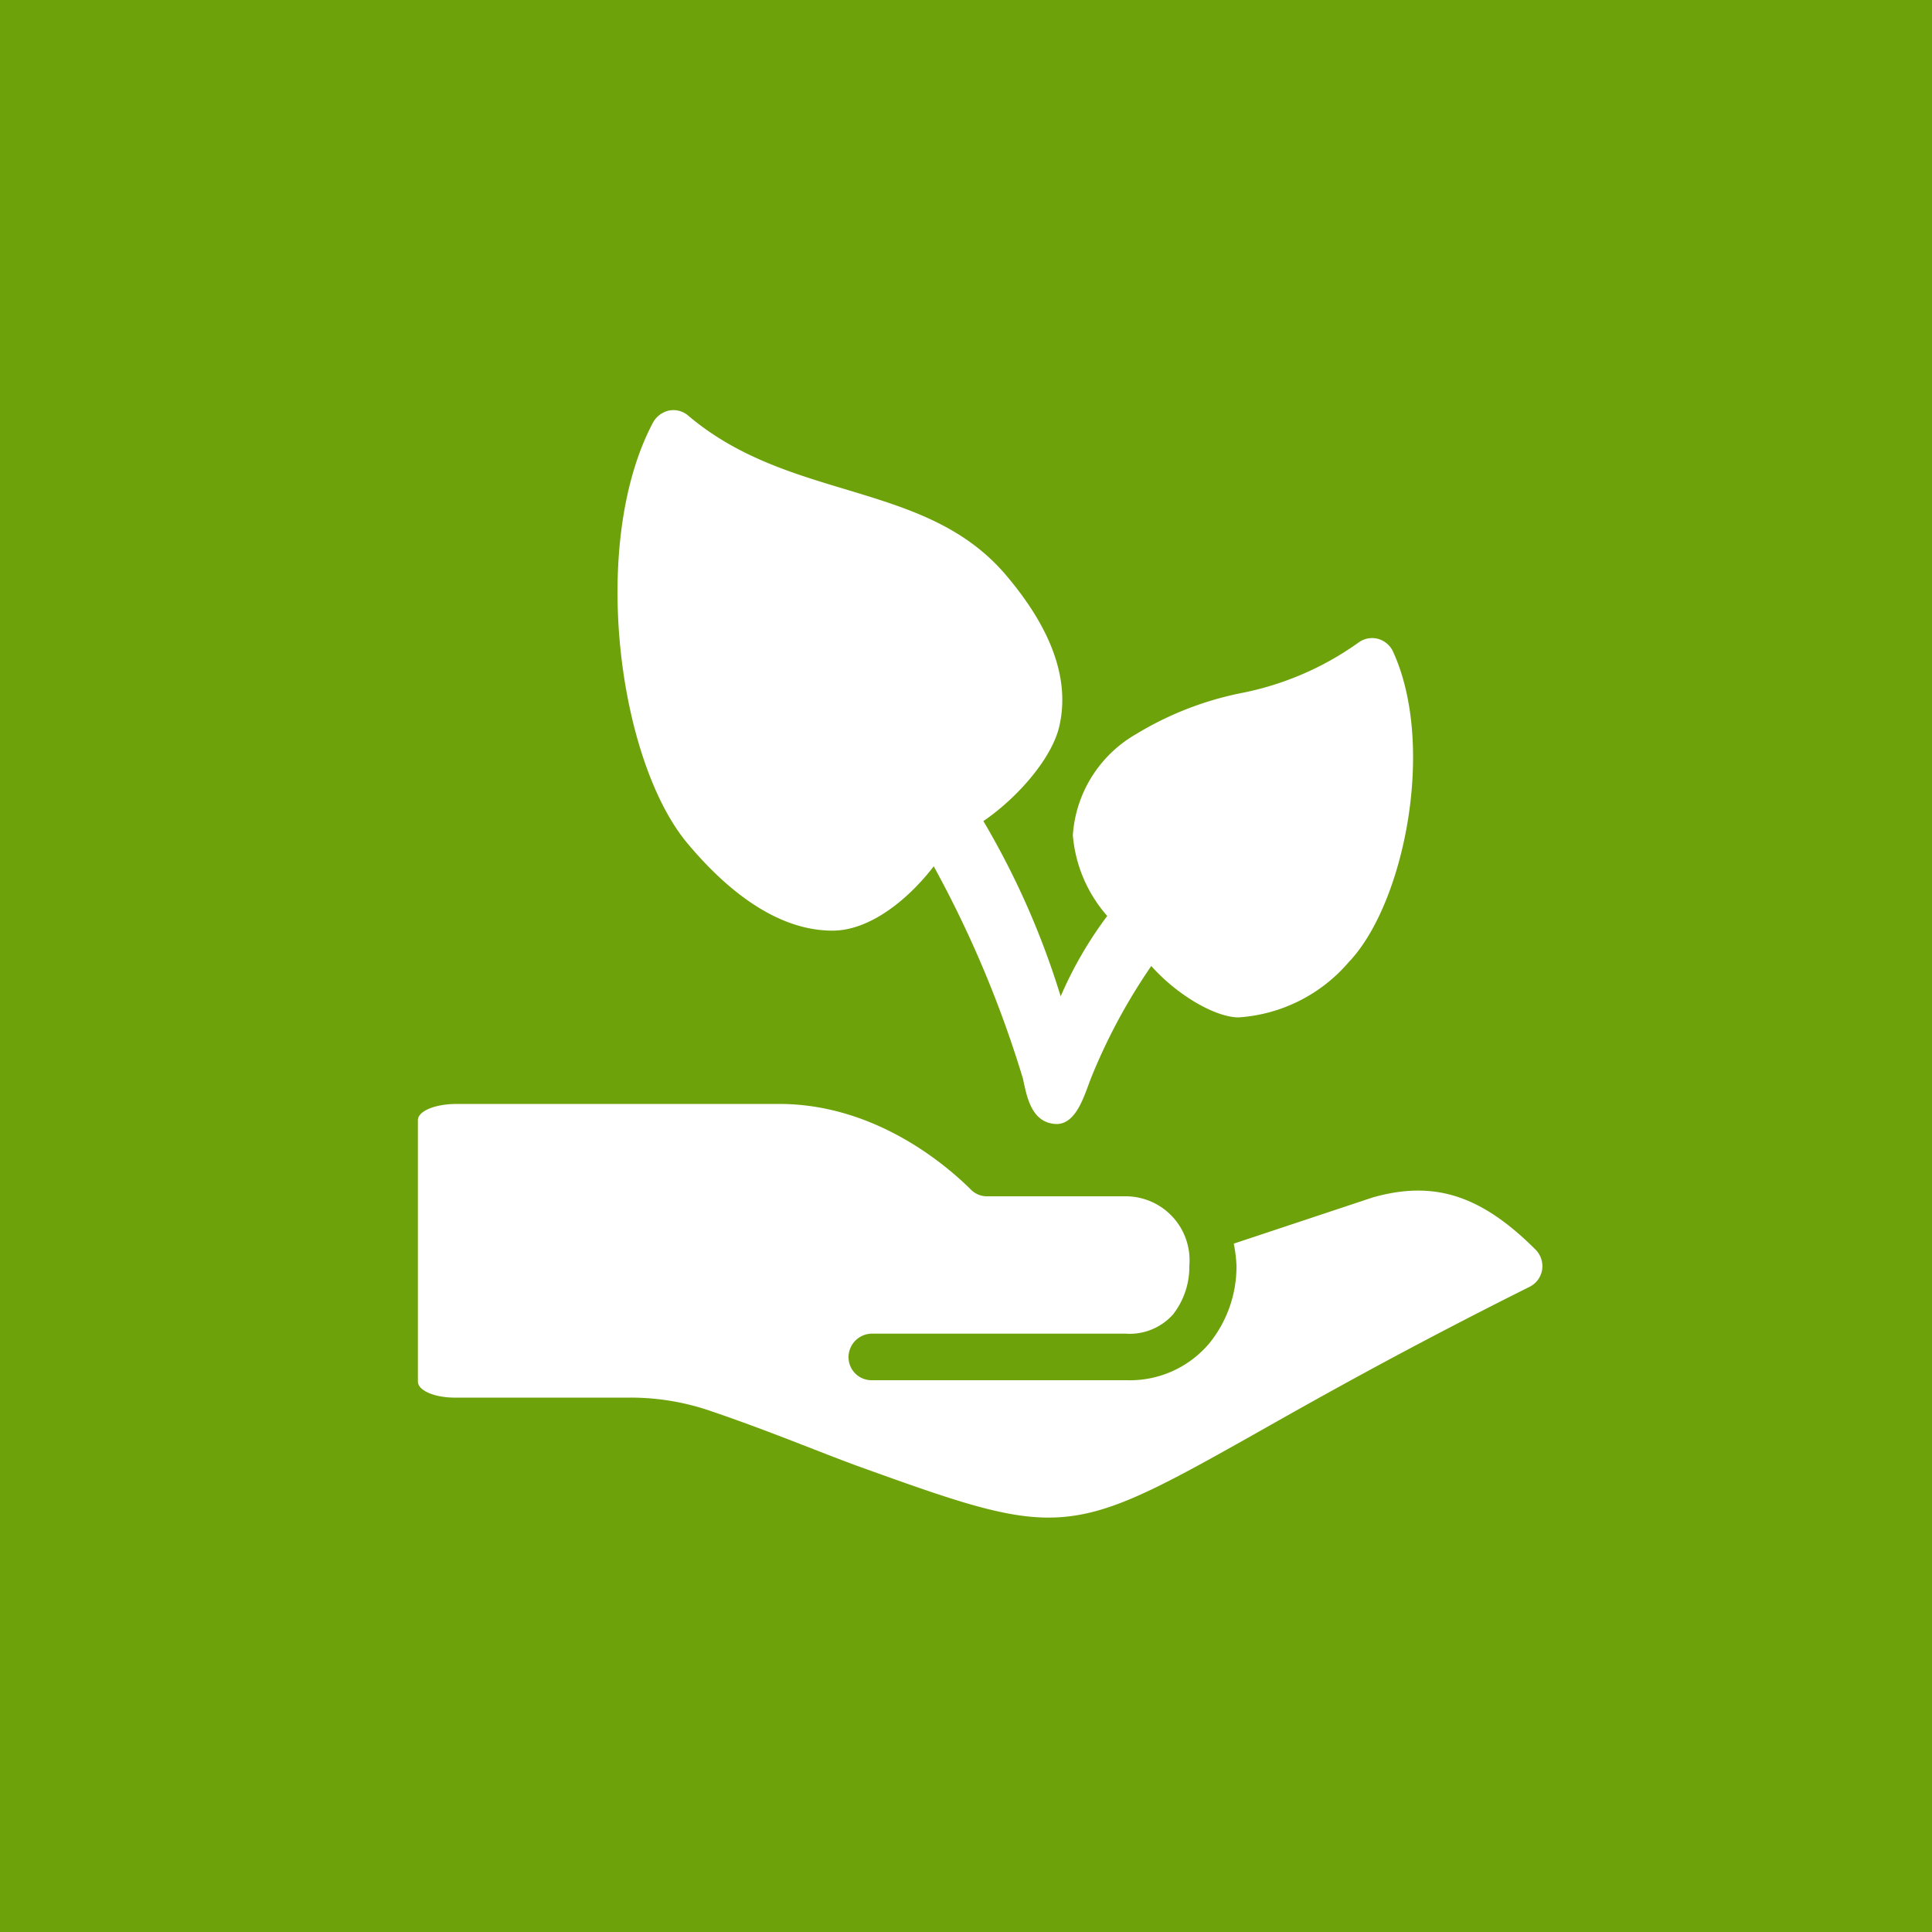 <svg xmlns="http://www.w3.org/2000/svg" viewBox="0 0 100 100"><defs><style>.cls-1{fill:#6da20b;}.cls-2{fill:#fff;}</style></defs><g id="Layer_2" data-name="Layer 2"><g id="Layer_1-2" data-name="Layer 1"><rect class="cls-1" width="100" height="100"/><path class="cls-2" d="M79.46,64.66c-2.81-2.8-5.24-3.58-8.41-2.68l-7.19,2.39A7.3,7.3,0,0,1,64,65.51a6.31,6.31,0,0,1-1.39,4,5.37,5.37,0,0,1-4.29,1.93H45.11a1.19,1.19,0,0,1-1.19-1.19,1.22,1.22,0,0,1,1.19-1.22H58.27a3,3,0,0,0,2.45-1,4,4,0,0,0,.84-2.52,3.31,3.31,0,0,0-3.29-3.59H51.09a1.16,1.16,0,0,1-.84-.35c-1.34-1.33-5-4.43-9.92-4.43H23.63c-1.11,0-2,.37-2,.84V71.51c0,.47.89.85,2,.83l9,0a12.7,12.7,0,0,1,4.23.72c2.94,1,5.56,2.1,7.5,2.81,4.8,1.73,7.49,2.68,9.91,2.68,2.9,0,5.4-1.36,10.66-4.32,3.27-1.85,7.75-4.38,14.25-7.63a1.19,1.19,0,0,0,.64-.88A1.22,1.22,0,0,0,79.46,64.66Z"/><path class="cls-2" d="M43.09,48.17c1.89,0,3.86-1.54,5.24-3.33a57.22,57.22,0,0,1,4.62,11c.21,1,.46,2.29,1.73,2.34,1,0,1.41-1.37,1.76-2.3A30,30,0,0,1,59.59,50c1.35,1.52,3.33,2.66,4.52,2.66h0a8.22,8.22,0,0,0,5.7-2.86c2.87-3,4.53-11.21,2.29-16.08a1.21,1.21,0,0,0-.8-.66,1.19,1.19,0,0,0-1,.21,15.55,15.55,0,0,1-6.09,2.61A16.86,16.86,0,0,0,58.8,38a6.54,6.54,0,0,0-3.27,5.23,7.23,7.23,0,0,0,1.78,4.18,20.36,20.36,0,0,0-2.41,4.16,41.94,41.94,0,0,0-4-9.07c1.77-1.21,3.55-3.25,3.93-4.91.55-2.39-.37-5-2.75-7.81-2.22-2.62-5.19-3.51-8.34-4.46-2.75-.83-5.6-1.68-8.11-3.8a1.17,1.17,0,0,0-1-.27,1.25,1.25,0,0,0-.83.62C30.48,28.12,32,39.47,35.64,43.72,37.35,45.75,40,48.17,43.09,48.17Z"/></g></g></svg>